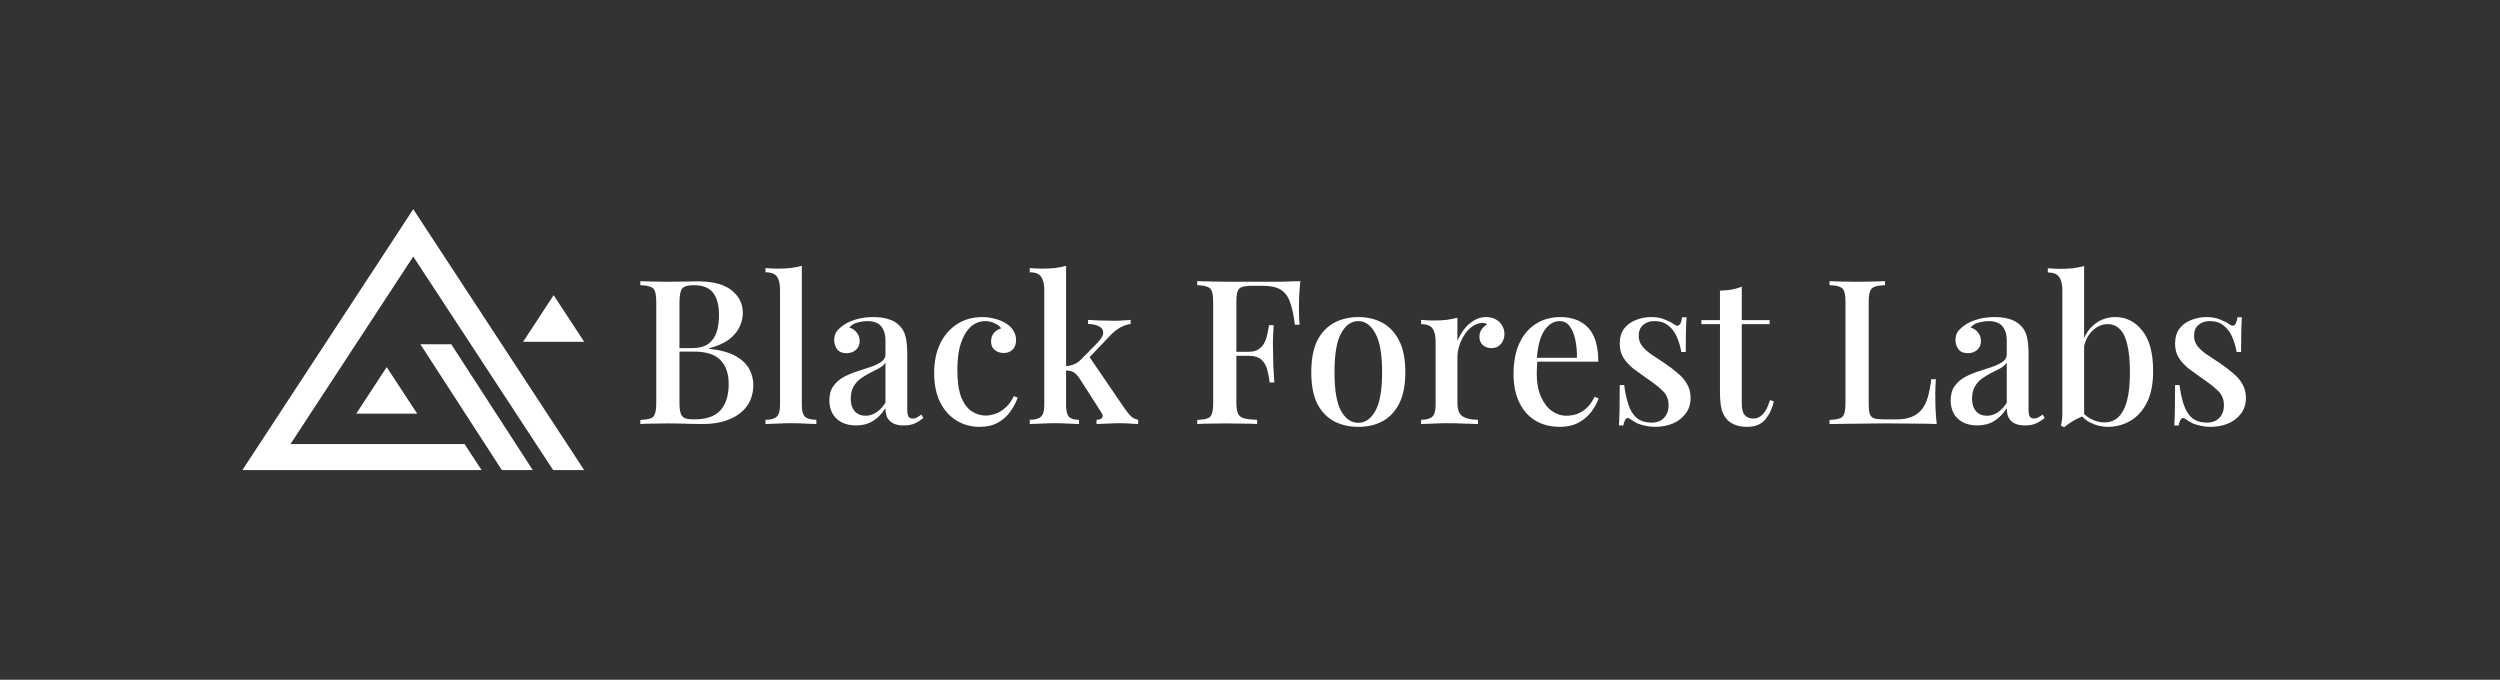 <svg width="548" height="149" viewBox="0 0 548 149" fill="none" xmlns="http://www.w3.org/2000/svg">
<rect x="0" y="0" width="548" height="149" fill="#333333" stroke="none"/>
<path d="M84.762 80.469L78.082 90.682H91.454L84.762 80.469Z" fill="white"/>
<path d="M121.356 64.703L114.664 74.918H128.048L121.356 64.703Z" fill="white"/>
<path d="M110.002 103.032H116.773L98.924 75.469H92.152L110.002 103.032Z" fill="white"/>
<path d="M101.833 97.344H63.671L90.584 56.237L104.218 77.035L121.25 103.04H128.047L122.265 94.213L95.339 53.105L90.584 45.852L85.841 53.105L58.916 94.213L53.133 103.04H63.671H105.562L101.833 97.344Z" fill="white"/>
<path d="M140.358 61.629C141.036 61.658 141.906 61.688 142.968 61.717C144.059 61.747 145.135 61.762 146.197 61.762C147.612 61.762 148.954 61.747 150.222 61.717C151.519 61.688 152.433 61.673 152.964 61.673C156.267 61.673 158.729 62.322 160.351 63.619C162.002 64.917 162.828 66.583 162.828 68.618C162.828 69.65 162.577 70.682 162.076 71.714C161.604 72.716 160.823 73.631 159.732 74.456C158.641 75.252 157.196 75.886 155.397 76.358V76.447C157.874 76.712 159.82 77.243 161.235 78.039C162.651 78.835 163.654 79.794 164.243 80.914C164.833 82.005 165.128 83.155 165.128 84.364C165.128 86.104 164.686 87.623 163.801 88.92C162.916 90.188 161.634 91.176 159.953 91.884C158.301 92.591 156.311 92.945 153.981 92.945C153.333 92.945 152.345 92.931 151.018 92.901C149.72 92.842 148.143 92.813 146.285 92.813C145.164 92.813 144.059 92.827 142.968 92.857C141.906 92.857 141.036 92.886 140.358 92.945V92.061C141.36 92.002 142.112 91.884 142.614 91.707C143.115 91.53 143.439 91.176 143.587 90.645C143.764 90.114 143.852 89.318 143.852 88.257V66.317C143.852 65.226 143.764 64.43 143.587 63.929C143.439 63.398 143.1 63.044 142.569 62.867C142.068 62.661 141.331 62.543 140.358 62.514V61.629ZM152.035 62.514C150.767 62.514 149.927 62.764 149.514 63.266C149.131 63.767 148.939 64.784 148.939 66.317V88.257C148.939 89.289 149.027 90.07 149.204 90.601C149.381 91.132 149.691 91.486 150.133 91.663C150.605 91.84 151.283 91.928 152.168 91.928C154.822 91.928 156.739 91.264 157.918 89.938C159.127 88.581 159.732 86.664 159.732 84.187C159.732 81.917 159.127 80.162 157.918 78.924C156.739 77.685 154.778 77.066 152.035 77.066H147.745C147.745 77.066 147.745 76.948 147.745 76.712C147.745 76.447 147.745 76.314 147.745 76.314H151.549C153.17 76.314 154.424 75.99 155.308 75.341C156.193 74.663 156.798 73.778 157.122 72.687C157.446 71.566 157.608 70.372 157.608 69.104C157.608 66.922 157.181 65.285 156.326 64.194C155.471 63.074 154.04 62.514 152.035 62.514ZM175.76 58.267V88.832C175.76 90.07 175.995 90.911 176.467 91.353C176.969 91.795 177.794 92.016 178.944 92.016V92.945C178.443 92.916 177.662 92.886 176.6 92.857C175.538 92.798 174.477 92.768 173.415 92.768C172.354 92.768 171.277 92.798 170.186 92.857C169.125 92.886 168.329 92.916 167.798 92.945V92.016C168.948 92.016 169.759 91.795 170.231 91.353C170.732 90.911 170.982 90.07 170.982 88.832V63.575C170.982 62.248 170.761 61.275 170.319 60.656C169.877 60.007 169.036 59.683 167.798 59.683V58.754C168.741 58.842 169.656 58.886 170.54 58.886C171.513 58.886 172.442 58.842 173.327 58.754C174.211 58.636 175.022 58.474 175.76 58.267ZM187.633 93.255C186.395 93.255 185.333 93.019 184.449 92.547C183.564 92.075 182.901 91.427 182.458 90.601C182.016 89.775 181.795 88.832 181.795 87.77C181.795 86.473 182.09 85.426 182.679 84.63C183.269 83.804 184.021 83.141 184.935 82.639C185.879 82.138 186.867 81.725 187.899 81.401C188.96 81.047 189.948 80.722 190.862 80.428C191.806 80.103 192.573 79.735 193.163 79.322C193.782 78.909 194.091 78.363 194.091 77.685V74.677C194.091 73.616 193.914 72.775 193.561 72.156C193.236 71.507 192.779 71.05 192.189 70.785C191.629 70.52 190.951 70.387 190.155 70.387C189.476 70.387 188.754 70.49 187.987 70.697C187.221 70.873 186.616 71.242 186.174 71.802C186.823 71.979 187.353 72.333 187.766 72.864C188.209 73.365 188.43 73.999 188.43 74.766C188.43 75.591 188.15 76.24 187.589 76.712C187.058 77.184 186.38 77.42 185.555 77.42C184.64 77.42 183.962 77.14 183.52 76.579C183.078 75.99 182.856 75.311 182.856 74.545C182.856 73.749 183.048 73.1 183.431 72.599C183.844 72.097 184.375 71.625 185.024 71.183C185.731 70.711 186.631 70.313 187.722 69.989C188.842 69.664 190.081 69.502 191.437 69.502C192.705 69.502 193.797 69.65 194.711 69.945C195.654 70.21 196.436 70.652 197.055 71.272C197.792 71.95 198.279 72.805 198.515 73.837C198.751 74.84 198.868 76.063 198.868 77.508V89.716C198.868 90.454 198.957 90.984 199.134 91.309C199.34 91.604 199.665 91.751 200.107 91.751C200.402 91.751 200.682 91.677 200.947 91.53C201.242 91.382 201.581 91.161 201.965 90.866L202.407 91.618C201.788 92.12 201.154 92.518 200.505 92.813C199.886 93.108 199.09 93.255 198.117 93.255C197.173 93.255 196.406 93.108 195.816 92.813C195.227 92.518 194.784 92.09 194.489 91.53C194.224 90.97 194.091 90.277 194.091 89.451C193.325 90.689 192.411 91.633 191.349 92.282C190.287 92.931 189.049 93.255 187.633 93.255ZM189.757 91.132C190.582 91.132 191.349 90.896 192.057 90.424C192.794 89.952 193.472 89.245 194.091 88.301V79.499C193.767 79.971 193.295 80.383 192.676 80.737C192.057 81.062 191.393 81.401 190.686 81.755C189.978 82.108 189.3 82.521 188.651 82.993C188.032 83.435 187.516 84.01 187.103 84.718C186.69 85.426 186.483 86.325 186.483 87.416C186.483 88.566 186.778 89.481 187.368 90.159C187.958 90.807 188.754 91.132 189.757 91.132ZM215.296 69.502C216.298 69.502 217.257 69.635 218.171 69.9C219.085 70.136 219.881 70.475 220.559 70.918C221.267 71.36 221.798 71.891 222.152 72.51C222.535 73.129 222.727 73.808 222.727 74.545C222.727 75.429 222.476 76.122 221.975 76.624C221.473 77.125 220.825 77.376 220.028 77.376C219.232 77.376 218.569 77.154 218.038 76.712C217.507 76.27 217.242 75.636 217.242 74.81C217.242 74.043 217.463 73.424 217.905 72.952C218.348 72.451 218.864 72.127 219.453 71.979C219.188 71.537 218.716 71.168 218.038 70.873C217.389 70.549 216.682 70.387 215.915 70.387C215.119 70.387 214.352 70.593 213.615 71.006C212.907 71.419 212.273 72.053 211.713 72.908C211.152 73.763 210.695 74.869 210.342 76.225C210.017 77.582 209.855 79.219 209.855 81.135C209.855 83.612 210.135 85.588 210.695 87.062C211.285 88.507 212.052 89.539 212.995 90.159C213.939 90.778 214.956 91.088 216.048 91.088C216.755 91.088 217.478 90.955 218.215 90.689C218.982 90.424 219.704 89.982 220.382 89.362C221.09 88.743 221.709 87.903 222.24 86.841L223.08 87.151C222.756 88.124 222.24 89.112 221.532 90.114C220.854 91.117 219.955 91.943 218.834 92.591C217.714 93.24 216.342 93.565 214.721 93.565C212.863 93.565 211.182 93.108 209.678 92.193C208.174 91.279 206.98 89.952 206.095 88.213C205.211 86.443 204.768 84.29 204.768 81.755C204.768 79.278 205.211 77.125 206.095 75.297C207.009 73.439 208.263 72.009 209.855 71.006C211.447 70.004 213.261 69.502 215.296 69.502ZM233.685 58.267V88.832C233.685 90.07 233.892 90.911 234.305 91.353C234.747 91.795 235.484 92.016 236.516 92.016V92.945C236.015 92.916 235.263 92.886 234.26 92.857C233.287 92.798 232.3 92.768 231.297 92.768C230.265 92.768 229.203 92.798 228.112 92.857C227.051 92.886 226.254 92.916 225.724 92.945V92.016C226.874 92.016 227.685 91.795 228.156 91.353C228.658 90.911 228.908 90.07 228.908 88.832V63.575C228.908 62.248 228.672 61.275 228.201 60.656C227.758 60.007 226.933 59.683 225.724 59.683V58.754C226.667 58.842 227.581 58.886 228.466 58.886C229.439 58.886 230.368 58.842 231.253 58.754C232.137 58.636 232.948 58.474 233.685 58.267ZM247.84 70.121V71.006C247.044 71.124 246.277 71.389 245.54 71.802C244.802 72.215 244.08 72.79 243.372 73.527L238.064 79.101L238.639 77.995L246.646 89.716C247.088 90.336 247.515 90.852 247.928 91.264C248.341 91.648 248.857 91.898 249.476 92.016V92.945C249.093 92.916 248.518 92.886 247.751 92.857C247.014 92.798 246.277 92.768 245.54 92.768C244.567 92.768 243.579 92.798 242.576 92.857C241.574 92.886 240.836 92.916 240.365 92.945V92.016C240.954 92.016 241.352 91.869 241.559 91.574C241.795 91.279 241.765 90.925 241.47 90.513L236.605 82.905C236.103 82.197 235.646 81.74 235.234 81.533C234.821 81.327 234.231 81.209 233.464 81.18V80.295C234.319 80.206 235.012 80.044 235.543 79.808C236.103 79.572 236.62 79.189 237.091 78.658L240.409 75.297C241.352 74.353 241.824 73.572 241.824 72.952C241.824 72.304 241.515 71.832 240.895 71.537C240.306 71.213 239.509 71.036 238.507 71.006V70.121C239.303 70.151 240.173 70.195 241.116 70.254C242.09 70.284 242.901 70.298 243.549 70.298C244.08 70.298 244.611 70.298 245.142 70.298C245.702 70.269 246.218 70.239 246.69 70.21C247.162 70.18 247.545 70.151 247.84 70.121ZM285.035 61.629C284.917 62.808 284.828 63.959 284.769 65.079C284.74 66.2 284.725 67.055 284.725 67.644C284.725 68.323 284.74 68.971 284.769 69.591C284.799 70.21 284.828 70.741 284.858 71.183H283.84C283.575 69.03 283.206 67.35 282.735 66.141C282.292 64.902 281.614 64.017 280.7 63.487C279.786 62.926 278.473 62.646 276.763 62.646H274.419C273.475 62.646 272.753 62.735 272.251 62.912C271.78 63.059 271.455 63.383 271.278 63.885C271.101 64.356 271.013 65.109 271.013 66.141V88.168C271.013 89.259 271.131 90.085 271.367 90.645C271.603 91.176 272.045 91.53 272.694 91.707C273.343 91.884 274.301 91.987 275.569 92.016V92.945C274.773 92.886 273.741 92.857 272.473 92.857C271.205 92.827 269.892 92.813 268.536 92.813C267.356 92.813 266.221 92.827 265.13 92.857C264.069 92.857 263.169 92.886 262.432 92.945V92.061C263.435 92.002 264.186 91.884 264.688 91.707C265.189 91.53 265.513 91.176 265.661 90.645C265.838 90.114 265.926 89.318 265.926 88.257V66.317C265.926 65.226 265.838 64.43 265.661 63.929C265.513 63.398 265.174 63.044 264.644 62.867C264.142 62.661 263.405 62.543 262.432 62.514V61.629C263.582 61.658 264.776 61.688 266.015 61.717C267.283 61.717 268.521 61.732 269.73 61.762C270.969 61.762 272.119 61.762 273.18 61.762C274.242 61.762 275.112 61.762 275.79 61.762C277.147 61.762 278.68 61.762 280.39 61.762C282.13 61.732 283.678 61.688 285.035 61.629ZM278.267 77.11C278.267 77.11 278.267 77.258 278.267 77.552C278.267 77.847 278.267 77.995 278.267 77.995H269.686C269.686 77.995 269.686 77.847 269.686 77.552C269.686 77.258 269.686 77.11 269.686 77.11H278.267ZM279.196 71.272C279.078 72.952 279.019 74.235 279.019 75.12C279.048 76.004 279.063 76.815 279.063 77.552C279.063 78.29 279.078 79.101 279.107 79.985C279.137 80.87 279.211 82.153 279.329 83.834H278.311C278.193 82.86 278.016 81.931 277.781 81.047C277.545 80.133 277.117 79.395 276.498 78.835C275.879 78.275 274.95 77.995 273.711 77.995V77.11C274.655 77.11 275.392 76.918 275.923 76.535C276.483 76.152 276.911 75.65 277.205 75.031C277.5 74.412 277.707 73.778 277.825 73.129C277.972 72.451 278.09 71.832 278.179 71.272H279.196ZM297.74 69.502C299.715 69.502 301.47 69.915 303.003 70.741C304.537 71.566 305.76 72.864 306.675 74.633C307.589 76.403 308.046 78.717 308.046 81.578C308.046 84.438 307.589 86.753 306.675 88.522C305.76 90.262 304.537 91.545 303.003 92.37C301.47 93.166 299.715 93.565 297.74 93.565C295.793 93.565 294.039 93.166 292.476 92.37C290.913 91.545 289.675 90.262 288.76 88.522C287.876 86.753 287.433 84.438 287.433 81.578C287.433 78.717 287.876 76.403 288.76 74.633C289.675 72.864 290.913 71.566 292.476 70.741C294.039 69.915 295.793 69.502 297.74 69.502ZM297.74 70.387C296.206 70.387 294.953 71.272 293.98 73.041C293.007 74.781 292.52 77.626 292.52 81.578C292.52 85.529 293.007 88.375 293.98 90.114C294.953 91.825 296.206 92.68 297.74 92.68C299.243 92.68 300.482 91.825 301.455 90.114C302.458 88.375 302.959 85.529 302.959 81.578C302.959 77.626 302.458 74.781 301.455 73.041C300.482 71.272 299.243 70.387 297.74 70.387ZM325.748 69.502C326.603 69.502 327.326 69.679 327.915 70.033C328.535 70.387 328.992 70.844 329.287 71.404C329.611 71.935 329.773 72.54 329.773 73.218C329.773 74.073 329.508 74.81 328.977 75.429C328.476 76.019 327.797 76.314 326.942 76.314C326.205 76.314 325.571 76.093 325.04 75.65C324.539 75.208 324.288 74.604 324.288 73.837C324.288 73.188 324.45 72.643 324.775 72.2C325.129 71.729 325.527 71.36 325.969 71.095C325.674 70.859 325.32 70.755 324.908 70.785C324.111 70.814 323.374 71.08 322.696 71.581C322.018 72.053 321.443 72.672 320.971 73.439C320.499 74.176 320.13 74.972 319.865 75.827C319.6 76.683 319.467 77.479 319.467 78.216V88.389C319.467 89.834 319.865 90.807 320.661 91.309C321.457 91.781 322.563 92.016 323.979 92.016V92.945C323.3 92.916 322.327 92.886 321.059 92.857C319.821 92.798 318.509 92.768 317.123 92.768C316.061 92.768 314.999 92.798 313.938 92.857C312.876 92.886 312.065 92.916 311.505 92.945V92.016C312.655 92.016 313.466 91.795 313.938 91.353C314.439 90.911 314.69 90.07 314.69 88.832V74.943C314.69 73.616 314.469 72.643 314.026 72.023C313.584 71.375 312.744 71.05 311.505 71.05V70.121C312.449 70.21 313.363 70.254 314.248 70.254C315.25 70.254 316.179 70.21 317.034 70.121C317.919 70.004 318.73 69.841 319.467 69.635V74.722C319.821 73.867 320.293 73.041 320.882 72.245C321.472 71.448 322.18 70.8 323.006 70.298C323.831 69.768 324.745 69.502 325.748 69.502ZM342.029 69.502C344.623 69.502 346.658 70.284 348.133 71.847C349.607 73.409 350.344 75.886 350.344 79.278H335.084L334.996 78.437H345.656C345.685 76.992 345.567 75.665 345.302 74.456C345.036 73.218 344.623 72.23 344.063 71.493C343.503 70.755 342.766 70.387 341.852 70.387C340.584 70.387 339.478 71.065 338.534 72.422C337.62 73.749 337.06 75.886 336.853 78.835L336.986 79.056C336.957 79.469 336.927 79.926 336.898 80.428C336.868 80.899 336.853 81.371 336.853 81.843C336.853 83.878 337.163 85.588 337.782 86.974C338.401 88.36 339.212 89.407 340.215 90.114C341.218 90.793 342.235 91.132 343.267 91.132C344.063 91.132 344.83 91.014 345.567 90.778C346.334 90.513 347.056 90.085 347.734 89.495C348.413 88.876 349.017 88.035 349.548 86.974L350.433 87.328C350.079 88.33 349.533 89.318 348.796 90.291C348.059 91.264 347.115 92.061 345.965 92.68C344.815 93.27 343.473 93.565 341.94 93.565C339.876 93.565 338.077 93.108 336.544 92.193C335.01 91.25 333.831 89.908 333.005 88.168C332.179 86.428 331.767 84.364 331.767 81.976C331.767 79.351 332.194 77.11 333.049 75.252C333.905 73.395 335.099 71.979 336.632 71.006C338.195 70.004 339.994 69.502 342.029 69.502ZM361.95 69.502C363.129 69.502 364.147 69.694 365.002 70.077C365.887 70.431 366.521 70.755 366.904 71.05C367.877 71.817 368.482 71.316 368.717 69.546H369.691C369.632 70.372 369.587 71.375 369.558 72.554C369.528 73.704 369.514 75.238 369.514 77.154H368.541C368.364 76.063 368.054 75.002 367.612 73.97C367.199 72.938 366.58 72.082 365.754 71.404C364.958 70.726 363.911 70.387 362.613 70.387C361.64 70.387 360.829 70.667 360.181 71.227C359.532 71.758 359.208 72.554 359.208 73.616C359.208 74.501 359.473 75.267 360.004 75.916C360.535 76.565 361.213 77.169 362.038 77.729C362.894 78.29 363.808 78.894 364.781 79.543C365.872 80.28 366.845 81.017 367.7 81.755C368.585 82.462 369.278 83.258 369.779 84.143C370.31 85.028 370.575 86.06 370.575 87.239C370.575 88.596 370.207 89.746 369.469 90.689C368.762 91.633 367.818 92.356 366.639 92.857C365.459 93.329 364.162 93.565 362.746 93.565C362.038 93.565 361.375 93.491 360.756 93.343C360.136 93.225 359.561 93.063 359.031 92.857C358.706 92.68 358.382 92.503 358.058 92.326C357.763 92.12 357.468 91.928 357.173 91.751C356.878 91.545 356.613 91.574 356.377 91.84C356.141 92.105 355.964 92.577 355.846 93.255H354.873C354.932 92.311 354.976 91.161 355.005 89.805C355.035 88.448 355.05 86.65 355.05 84.409H356.023C356.229 86.03 356.539 87.46 356.952 88.699C357.365 89.938 357.969 90.911 358.765 91.618C359.591 92.297 360.711 92.636 362.127 92.636C362.687 92.636 363.247 92.518 363.808 92.282C364.368 92.016 364.825 91.604 365.179 91.043C365.562 90.483 365.754 89.731 365.754 88.787C365.754 87.49 365.297 86.428 364.383 85.603C363.498 84.748 362.348 83.848 360.933 82.905C359.93 82.197 358.972 81.504 358.058 80.826C357.173 80.118 356.45 79.337 355.89 78.481C355.33 77.597 355.05 76.55 355.05 75.341C355.05 74.014 355.359 72.923 355.979 72.068C356.627 71.213 357.482 70.579 358.544 70.166C359.606 69.723 360.741 69.502 361.95 69.502ZM381.795 62.823V70.166H387.899V71.05H381.795V88.434C381.795 89.643 382.016 90.498 382.458 90.999C382.9 91.5 383.534 91.751 384.36 91.751C385.127 91.751 385.805 91.441 386.395 90.822C387.014 90.203 387.545 89.156 387.987 87.682L388.828 87.991C388.474 89.554 387.84 90.881 386.926 91.972C386.041 93.034 384.729 93.565 382.989 93.565C381.986 93.565 381.146 93.432 380.468 93.166C379.789 92.931 379.2 92.577 378.698 92.105C378.05 91.427 377.607 90.616 377.371 89.672C377.136 88.728 377.018 87.475 377.018 85.912V71.05H372.948V70.166H377.018V63.708C377.932 63.678 378.787 63.605 379.583 63.487C380.379 63.339 381.116 63.118 381.795 62.823ZM413.2 61.629V62.514C412.197 62.543 411.431 62.661 410.9 62.867C410.399 63.044 410.059 63.398 409.882 63.929C409.706 64.43 409.617 65.226 409.617 66.317V88.434C409.617 89.436 409.691 90.188 409.838 90.689C410.015 91.191 410.34 91.53 410.811 91.707C411.313 91.854 412.02 91.928 412.935 91.928H415.81C417.078 91.928 418.139 91.751 418.994 91.397C419.879 91.043 420.616 90.513 421.206 89.805C421.796 89.097 422.253 88.183 422.577 87.062C422.901 85.942 423.152 84.63 423.329 83.126H424.346C424.258 84.069 424.214 85.308 424.214 86.841C424.214 87.431 424.228 88.301 424.258 89.451C424.317 90.572 424.405 91.736 424.523 92.945C423.019 92.886 421.324 92.857 419.437 92.857C417.549 92.827 415.869 92.813 414.394 92.813C413.716 92.813 412.846 92.813 411.784 92.813C410.723 92.813 409.573 92.827 408.334 92.857C407.125 92.857 405.887 92.872 404.619 92.901C403.38 92.901 402.186 92.916 401.036 92.945V92.061C402.039 92.002 402.791 91.884 403.292 91.707C403.793 91.53 404.118 91.176 404.265 90.645C404.442 90.114 404.53 89.318 404.53 88.257V66.317C404.53 65.226 404.442 64.43 404.265 63.929C404.118 63.398 403.778 63.044 403.248 62.867C402.746 62.661 402.009 62.543 401.036 62.514V61.629C401.714 61.658 402.584 61.688 403.646 61.717C404.737 61.747 405.902 61.762 407.14 61.762C408.261 61.762 409.366 61.747 410.457 61.717C411.578 61.688 412.492 61.658 413.2 61.629ZM433.423 93.255C432.185 93.255 431.123 93.019 430.238 92.547C429.354 92.075 428.69 91.427 428.248 90.601C427.806 89.775 427.584 88.832 427.584 87.77C427.584 86.473 427.879 85.426 428.469 84.63C429.059 83.804 429.811 83.141 430.725 82.639C431.668 82.138 432.656 81.725 433.688 81.401C434.75 81.047 435.738 80.722 436.652 80.428C437.596 80.103 438.362 79.735 438.952 79.322C439.571 78.909 439.881 78.363 439.881 77.685V74.677C439.881 73.616 439.704 72.775 439.35 72.156C439.026 71.507 438.569 71.05 437.979 70.785C437.419 70.52 436.74 70.387 435.944 70.387C435.266 70.387 434.544 70.49 433.777 70.697C433.01 70.873 432.406 71.242 431.963 71.802C432.612 71.979 433.143 72.333 433.556 72.864C433.998 73.365 434.219 73.999 434.219 74.766C434.219 75.591 433.939 76.24 433.379 76.712C432.848 77.184 432.17 77.42 431.344 77.42C430.43 77.42 429.752 77.14 429.309 76.579C428.867 75.99 428.646 75.311 428.646 74.545C428.646 73.749 428.838 73.1 429.221 72.599C429.634 72.097 430.165 71.625 430.813 71.183C431.521 70.711 432.42 70.313 433.511 69.989C434.632 69.664 435.871 69.502 437.227 69.502C438.495 69.502 439.586 69.65 440.5 69.945C441.444 70.21 442.225 70.652 442.844 71.272C443.582 71.95 444.068 72.805 444.304 73.837C444.54 74.84 444.658 76.063 444.658 77.508V89.716C444.658 90.454 444.746 90.984 444.923 91.309C445.13 91.604 445.454 91.751 445.897 91.751C446.191 91.751 446.472 91.677 446.737 91.53C447.032 91.382 447.371 91.161 447.754 90.866L448.197 91.618C447.577 92.12 446.943 92.518 446.295 92.813C445.675 93.108 444.879 93.255 443.906 93.255C442.962 93.255 442.196 93.108 441.606 92.813C441.016 92.518 440.574 92.09 440.279 91.53C440.014 90.97 439.881 90.277 439.881 89.451C439.114 90.689 438.2 91.633 437.139 92.282C436.077 92.931 434.838 93.255 433.423 93.255ZM435.546 91.132C436.372 91.132 437.139 90.896 437.846 90.424C438.583 89.952 439.262 89.245 439.881 88.301V79.499C439.557 79.971 439.085 80.383 438.465 80.737C437.846 81.062 437.183 81.401 436.475 81.755C435.767 82.108 435.089 82.521 434.44 82.993C433.821 83.435 433.305 84.01 432.892 84.718C432.479 85.426 432.273 86.325 432.273 87.416C432.273 88.566 432.568 89.481 433.158 90.159C433.747 90.807 434.544 91.132 435.546 91.132ZM463.695 69.502C466.054 69.502 468.015 70.49 469.578 72.466C471.17 74.412 471.966 77.376 471.966 81.356C471.966 84.158 471.509 86.458 470.595 88.257C469.681 90.055 468.457 91.397 466.924 92.282C465.42 93.137 463.783 93.565 462.014 93.565C460.628 93.565 459.301 93.225 458.033 92.547C456.765 91.84 455.792 90.778 455.114 89.362L455.91 89.584C456.559 90.586 457.37 91.338 458.343 91.84C459.316 92.341 460.304 92.591 461.306 92.591C463.164 92.591 464.55 91.692 465.464 89.893C466.408 88.094 466.88 85.323 466.88 81.578C466.88 79.13 466.688 77.125 466.304 75.562C465.951 73.999 465.405 72.864 464.668 72.156C463.96 71.419 463.061 71.05 461.97 71.05C460.702 71.05 459.537 71.596 458.475 72.687C457.414 73.778 456.78 75.356 456.573 77.42L456.131 76.491C456.544 74.279 457.429 72.569 458.785 71.36C460.171 70.121 461.808 69.502 463.695 69.502ZM456.839 58.312V91.132C456.337 91.309 455.821 91.53 455.291 91.795C454.76 92.061 454.259 92.356 453.787 92.68C453.315 92.975 452.873 93.299 452.46 93.653L451.752 93.299C451.87 92.886 451.944 92.474 451.973 92.061C452.032 91.648 452.062 91.22 452.062 90.778V63.619C452.062 62.292 451.826 61.319 451.354 60.7C450.912 60.051 450.086 59.727 448.877 59.727V58.798C449.821 58.886 450.735 58.931 451.619 58.931C452.592 58.931 453.521 58.886 454.406 58.798C455.291 58.68 456.102 58.518 456.839 58.312ZM483.678 69.502C484.858 69.502 485.875 69.694 486.73 70.077C487.615 70.431 488.249 70.755 488.632 71.05C489.606 71.817 490.21 71.316 490.446 69.546H491.419C491.36 70.372 491.316 71.375 491.286 72.554C491.257 73.704 491.242 75.238 491.242 77.154H490.269C490.092 76.063 489.782 75.002 489.34 73.97C488.927 72.938 488.308 72.082 487.482 71.404C486.686 70.726 485.639 70.387 484.342 70.387C483.369 70.387 482.558 70.667 481.909 71.227C481.26 71.758 480.936 72.554 480.936 73.616C480.936 74.501 481.201 75.267 481.732 75.916C482.263 76.565 482.941 77.169 483.767 77.729C484.622 78.29 485.536 78.894 486.509 79.543C487.6 80.28 488.573 81.017 489.429 81.755C490.313 82.462 491.006 83.258 491.508 84.143C492.038 85.028 492.304 86.06 492.304 87.239C492.304 88.596 491.935 89.746 491.198 90.689C490.49 91.633 489.547 92.356 488.367 92.857C487.188 93.329 485.89 93.565 484.475 93.565C483.767 93.565 483.103 93.491 482.484 93.343C481.865 93.225 481.29 93.063 480.759 92.857C480.435 92.68 480.11 92.503 479.786 92.326C479.491 92.12 479.196 91.928 478.901 91.751C478.606 91.545 478.341 91.574 478.105 91.84C477.869 92.105 477.692 92.577 477.574 93.255H476.601C476.66 92.311 476.704 91.161 476.734 89.805C476.763 88.448 476.778 86.65 476.778 84.409H477.751C477.958 86.03 478.267 87.46 478.68 88.699C479.093 89.938 479.698 90.911 480.494 91.618C481.319 92.297 482.44 92.636 483.855 92.636C484.416 92.636 484.976 92.518 485.536 92.282C486.096 92.016 486.554 91.604 486.907 91.043C487.291 90.483 487.482 89.731 487.482 88.787C487.482 87.49 487.025 86.428 486.111 85.603C485.227 84.748 484.077 83.848 482.661 82.905C481.658 82.197 480.7 81.504 479.786 80.826C478.901 80.118 478.179 79.337 477.619 78.481C477.058 77.597 476.778 76.55 476.778 75.341C476.778 74.014 477.088 72.923 477.707 72.068C478.356 71.213 479.211 70.579 480.273 70.166C481.334 69.723 482.469 69.502 483.678 69.502Z" fill="white"/>
</svg>
